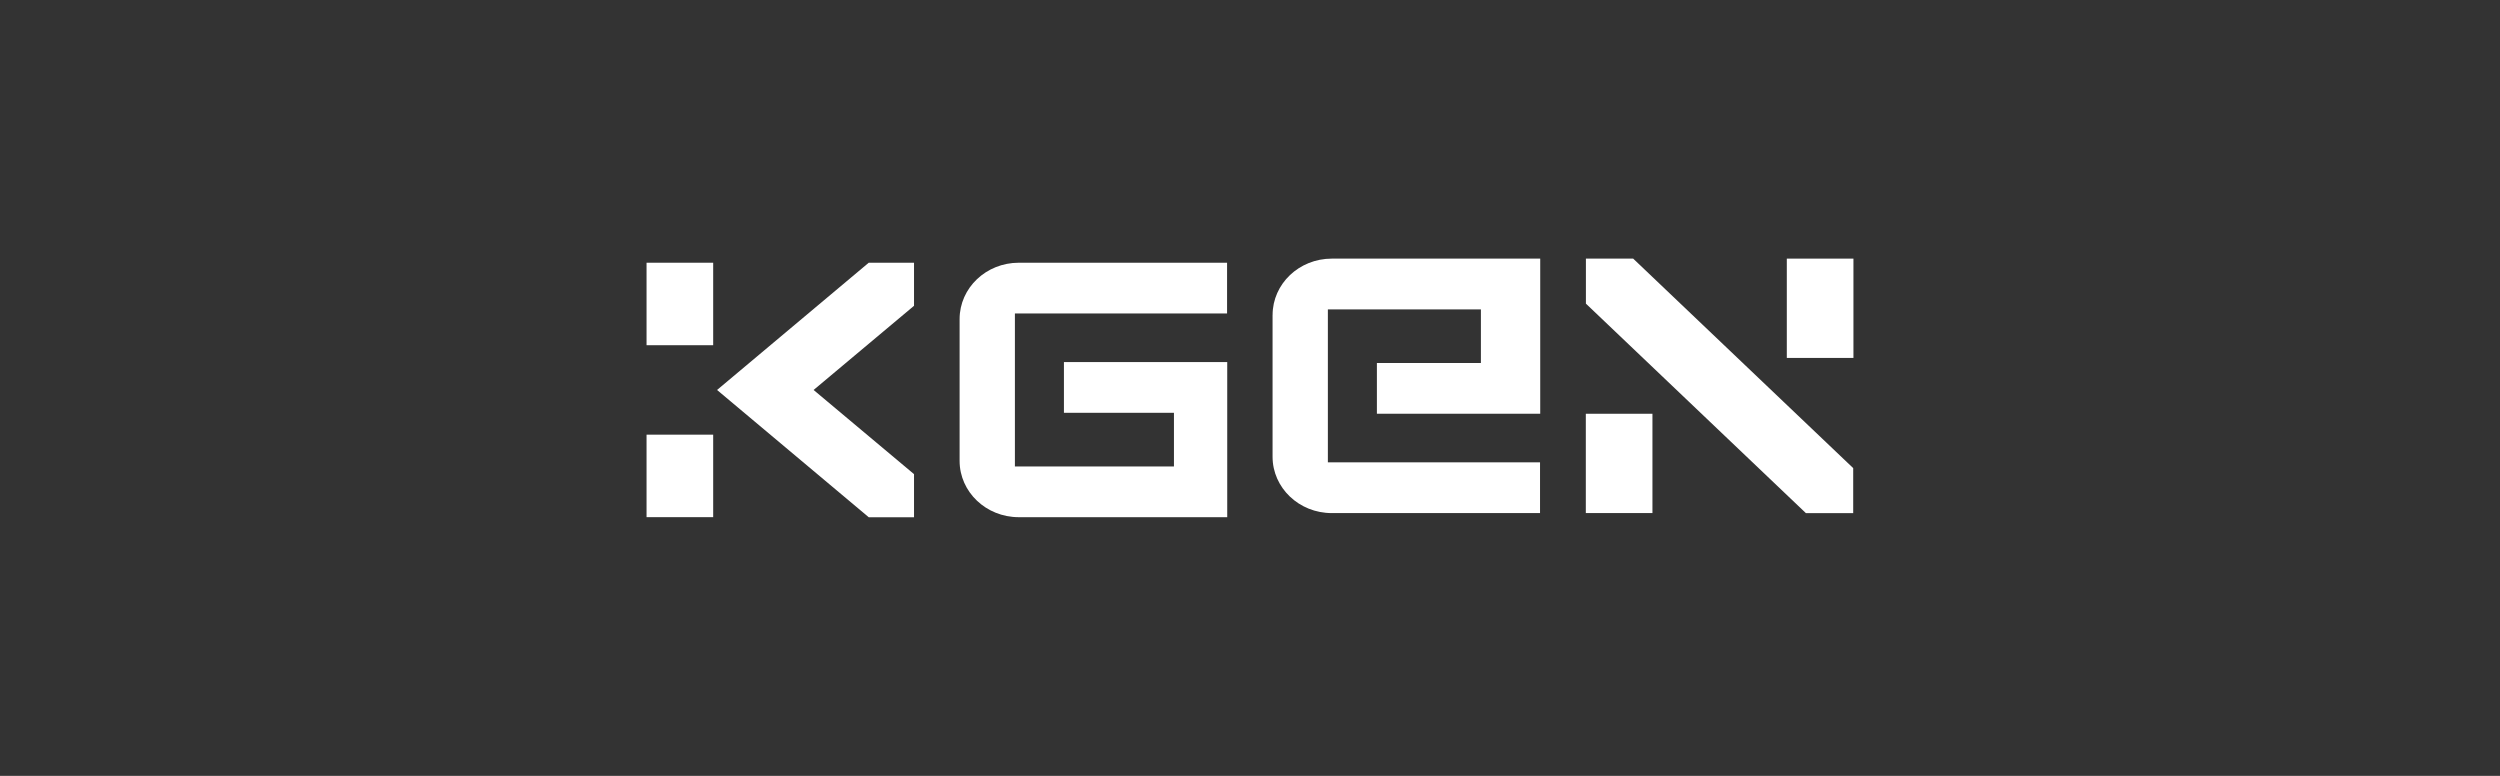 <svg width="232" height="72" viewBox="0 0 232 72" fill="none" xmlns="http://www.w3.org/2000/svg">
<rect x="0" y="0" width="232" height="72" fill="#333333" stroke="none"/>
<path d="M66.183 24.381H60V32.036H66.183V24.381Z" fill="white"/>
<path d="M98.733 33.6V38.307H108.943V43.285H94.183V29.088H113.872V24.381H94.543C91.512 24.381 89.051 26.721 89.051 29.611V42.766C89.051 45.652 91.509 47.995 94.543 47.995H113.887V33.6H98.73H98.733Z" fill="white"/>
<path d="M118.094 29.23V42.385C118.094 45.271 120.552 47.615 123.587 47.615H142.915V42.907H123.226V28.711H137.428V33.688H127.776V38.396H142.933V24H123.59C120.558 24 118.097 26.341 118.097 29.23H118.094Z" fill="white"/>
<path d="M66.183 40.337H60V47.992H66.183V40.337Z" fill="white"/>
<path d="M153.347 38.397H147.164V47.612H153.347V38.397Z" fill="white"/>
<path d="M171.999 24H165.816V33.216H171.999V24Z" fill="white"/>
<path d="M66.543 36.189L80.619 48H84.821V44L75.502 36.189L84.821 28.378V24.383L80.619 24.38L66.543 36.189Z" fill="white"/>
<path d="M147.172 24V28.177L167.587 47.618H171.977V43.441L151.559 24H147.172Z" fill="white"/>
</svg>
